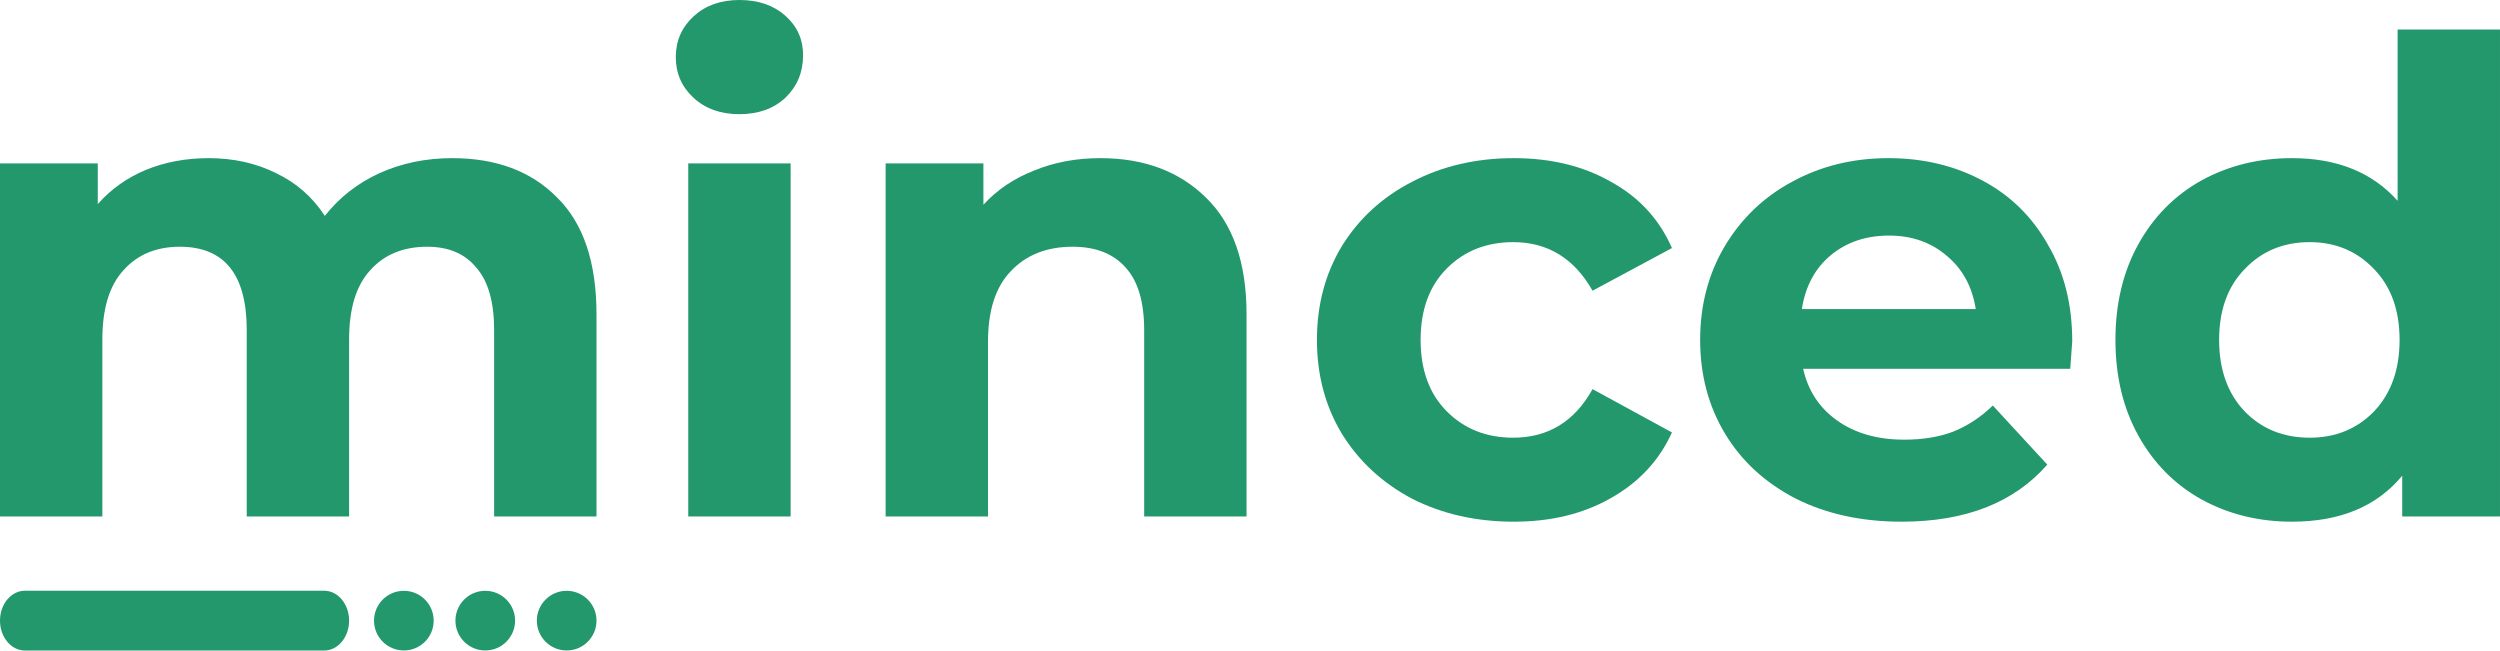 <svg width="430" height="112" viewBox="0 0 430 112" fill="none" xmlns="http://www.w3.org/2000/svg">
<path d="M77.767 27.201C85.367 27.201 91.386 29.459 95.826 33.973C100.34 38.413 102.598 45.11 102.598 54.064V88.827H84.99V56.773C84.99 51.957 83.975 48.383 81.943 46.05C79.987 43.642 77.165 42.438 73.478 42.438C69.339 42.438 66.066 43.793 63.658 46.502C61.25 49.135 60.046 53.086 60.046 58.353V88.827H42.439V56.773C42.439 47.217 38.602 42.438 30.926 42.438C26.863 42.438 23.628 43.793 21.22 46.502C18.812 49.135 17.608 53.086 17.608 58.353V88.827H0V28.104H16.818V35.102C19.075 32.544 21.822 30.587 25.057 29.233C28.368 27.878 31.98 27.201 35.893 27.201C40.182 27.201 44.057 28.067 47.518 29.797C50.979 31.453 53.763 33.898 55.87 37.134C58.353 33.973 61.476 31.528 65.238 29.797C69.076 28.067 73.252 27.201 77.767 27.201Z" fill="#23986C"/>
<path d="M118.38 28.104H135.987V88.827H118.38V28.104ZM127.184 19.639C123.948 19.639 121.315 18.698 119.283 16.817C117.251 14.936 116.235 12.604 116.235 9.82C116.235 7.035 117.251 4.703 119.283 2.822C121.315 0.941 123.948 0 127.184 0C130.419 0 133.053 0.903 135.084 2.709C137.116 4.515 138.132 6.772 138.132 9.481C138.132 12.415 137.116 14.861 135.084 16.817C133.053 18.698 130.419 19.639 127.184 19.639Z" fill="#23986C"/>
<path d="M189.237 27.201C196.761 27.201 202.818 29.459 207.408 33.973C212.074 38.488 214.406 45.185 214.406 54.064V88.827H196.799V56.773C196.799 51.957 195.745 48.383 193.638 46.05C191.532 43.642 188.484 42.438 184.496 42.438C180.057 42.438 176.52 43.831 173.886 46.615C171.253 49.324 169.936 53.387 169.936 58.804V88.827H152.329V28.104H169.146V35.215C171.479 32.657 174.376 30.7 177.837 29.346C181.298 27.916 185.098 27.201 189.237 27.201Z" fill="#23986C"/>
<path d="M260.374 89.73C253.902 89.73 248.071 88.413 242.879 85.78C237.762 83.071 233.737 79.346 230.802 74.606C227.943 69.865 226.513 64.485 226.513 58.466C226.513 52.446 227.943 47.066 230.802 42.326C233.737 37.585 237.762 33.898 242.879 31.265C248.071 28.556 253.902 27.201 260.374 27.201C266.769 27.201 272.338 28.556 277.078 31.265C281.894 33.898 285.393 37.698 287.575 42.664L273.918 50.001C270.758 44.432 266.205 41.648 260.261 41.648C255.671 41.648 251.871 43.153 248.861 46.163C245.851 49.173 244.346 53.274 244.346 58.466C244.346 63.658 245.851 67.759 248.861 70.768C251.871 73.778 255.671 75.283 260.261 75.283C266.28 75.283 270.833 72.499 273.918 66.931L287.575 74.38C285.393 79.196 281.894 82.958 277.078 85.667C272.338 88.376 266.769 89.73 260.374 89.73Z" fill="#23986C"/>
<path d="M356.423 58.691C356.423 58.917 356.31 60.497 356.084 63.432H310.147C310.974 67.194 312.931 70.166 316.016 72.349C319.101 74.531 322.939 75.622 327.528 75.622C330.689 75.622 333.473 75.17 335.881 74.267C338.364 73.289 340.659 71.784 342.766 69.753L352.134 79.911C346.415 86.457 338.063 89.73 327.077 89.73C320.23 89.73 314.172 88.413 308.905 85.78C303.638 83.071 299.575 79.346 296.715 74.606C293.856 69.865 292.426 64.485 292.426 58.466C292.426 52.521 293.818 47.179 296.603 42.438C299.462 37.623 303.337 33.898 308.228 31.265C313.194 28.556 318.725 27.201 324.82 27.201C330.764 27.201 336.144 28.48 340.96 31.039C345.776 33.597 349.538 37.284 352.247 42.1C355.031 46.84 356.423 52.371 356.423 58.691ZM324.933 40.52C320.945 40.52 317.596 41.648 314.887 43.906C312.178 46.163 310.523 49.248 309.921 53.161H339.831C339.229 49.324 337.574 46.276 334.865 44.019C332.156 41.686 328.845 40.52 324.933 40.52Z" fill="#23986C"/>
<path d="M429.997 5.079V88.827H413.18V81.829C408.815 87.097 402.495 89.73 394.218 89.73C388.499 89.73 383.307 88.451 378.642 85.893C374.052 83.334 370.44 79.685 367.807 74.945C365.173 70.204 363.856 64.711 363.856 58.466C363.856 52.22 365.173 46.727 367.807 41.987C370.44 37.247 374.052 33.597 378.642 31.039C383.307 28.48 388.499 27.201 394.218 27.201C401.968 27.201 408.025 29.647 412.39 34.538V5.079H429.997ZM397.265 75.283C401.705 75.283 405.392 73.778 408.326 70.768C411.261 67.683 412.728 63.583 412.728 58.466C412.728 53.349 411.261 49.286 408.326 46.276C405.392 43.191 401.705 41.648 397.265 41.648C392.751 41.648 389.026 43.191 386.091 46.276C383.157 49.286 381.689 53.349 381.689 58.466C381.689 63.583 383.157 67.683 386.091 70.768C389.026 73.778 392.751 75.283 397.265 75.283Z" fill="#23986C"/>
<path d="M102.598 106.749C102.598 109.582 100.301 111.879 97.468 111.879C94.635 111.879 92.338 109.582 92.338 106.749C92.338 103.916 94.635 101.619 97.468 101.619C100.301 101.619 102.598 103.916 102.598 106.749Z" fill="#23986C"/>
<path d="M88.595 106.749C88.595 109.582 86.299 111.879 83.465 111.879C80.632 111.879 78.335 109.582 78.335 106.749C78.335 103.916 80.632 101.619 83.465 101.619C86.299 101.619 88.595 103.916 88.595 106.749Z" fill="#23986C"/>
<path d="M74.592 106.749C74.592 109.582 72.296 111.879 69.462 111.879C66.629 111.879 64.332 109.582 64.332 106.749C64.332 103.916 66.629 101.619 69.462 101.619C72.296 101.619 74.592 103.916 74.592 106.749Z" fill="#23986C"/>
<path fill-rule="evenodd" clip-rule="evenodd" d="M0 106.748C0 103.907 1.92 101.604 4.289 101.604L55.757 101.604C58.126 101.604 60.046 103.907 60.046 106.748C60.046 109.589 58.126 111.892 55.757 111.892L4.289 111.892C1.92 111.892 0 109.589 0 106.748Z" fill="#23986C"/>
</svg>
